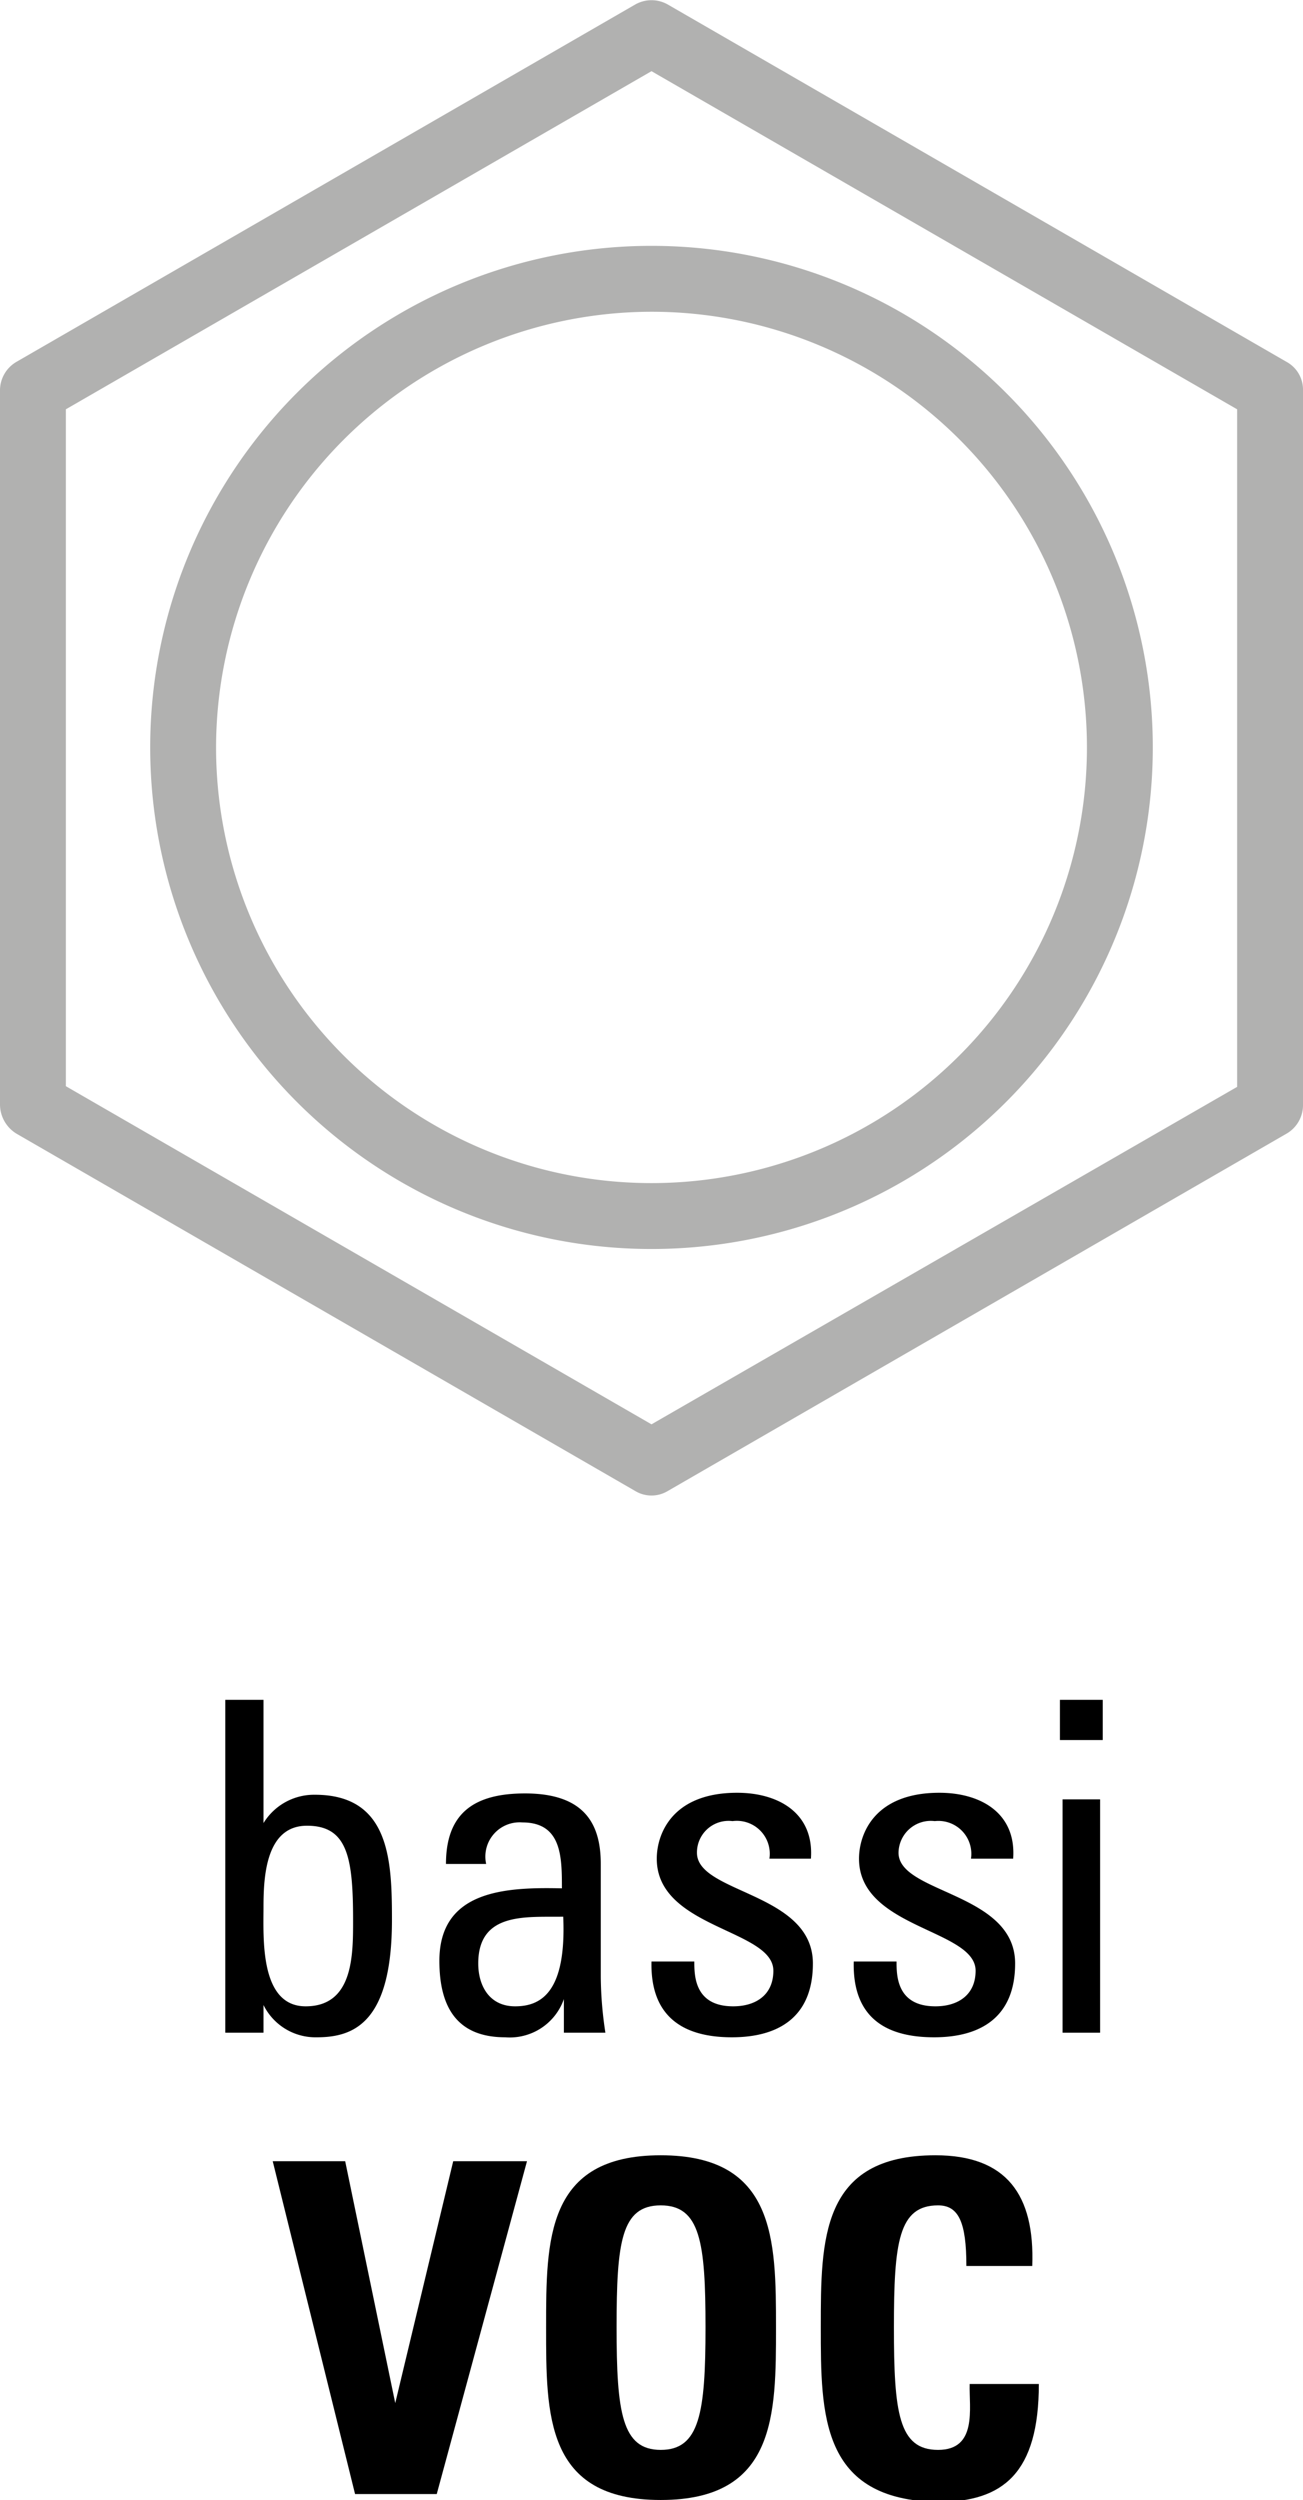 <svg xmlns="http://www.w3.org/2000/svg" viewBox="0 0 19.78 37.93"><defs><style>.cls-1{fill:#b1b1b0;}</style></defs><title>bassi-voc</title><g id="Livello_2" data-name="Livello 2"><g id="Livello_1-2" data-name="Livello 1"><path d="M4,30.84H3.42V25.79H4v1.87H4a.9.9,0,0,1,.78-.43c1.14,0,1.17,1,1.17,1.9,0,1.56-.58,1.78-1.14,1.78A.88.88,0,0,1,4,30.42H4Zm.64-.4c.72,0,.72-.77.72-1.3,0-.95-.08-1.44-.7-1.44S4,28.46,4,28.93,3.94,30.44,4.64,30.44Z"/><path d="M8.56,30.33h0a.87.87,0,0,1-.89.58c-.75,0-1-.48-1-1.16,0-1.07,1-1.12,1.86-1.1,0-.47,0-1-.6-1a.52.52,0,0,0-.55.63H6.77c0-.79.45-1.07,1.2-1.07.91,0,1.15.47,1.15,1.07V30a5.83,5.83,0,0,0,.07.84H8.56Zm-1.3-.54c0,.34.17.65.56.65s.78-.21.73-1.36C8,29.09,7.26,29,7.26,29.79Z"/><path d="M11.11,30.91c-.76,0-1.24-.33-1.22-1.15h.65c0,.21,0,.68.59.68.34,0,.61-.17.61-.54,0-.63-1.77-.64-1.77-1.7,0-.37.23-1,1.22-1,.63,0,1.17.31,1.12,1h-.63a.5.5,0,0,0-.56-.57.48.48,0,0,0-.54.48c0,.62,1.76.6,1.76,1.68C12.34,30.61,11.81,30.91,11.11,30.91Z"/><path d="M14.18,30.91c-.77,0-1.24-.33-1.22-1.15h.65c0,.21,0,.68.59.68.34,0,.61-.17.61-.54,0-.63-1.77-.64-1.77-1.7,0-.37.23-1,1.22-1,.63,0,1.17.31,1.12,1h-.64a.5.5,0,0,0-.55-.57.49.49,0,0,0-.55.48c0,.62,1.77.6,1.77,1.68C15.41,30.61,14.88,30.91,14.18,30.91Z"/><path d="M16.09,25.79h.65v.61h-.65Zm.61,5.05h-.57V27.3h.57Z"/><path d="M4.14,32.79h1.1L6,36.46H6l.88-3.67H8L6.63,37.84H5.39Z"/><path d="M8.29,35.31c0-1.33,0-2.61,1.74-2.61s1.75,1.28,1.75,2.61,0,2.62-1.75,2.62S8.29,36.64,8.29,35.31Zm2.42,0c0-1.29-.08-1.85-.68-1.85s-.67.56-.67,1.85.08,1.86.67,1.86S10.71,36.61,10.71,35.31Z"/><path d="M12.46,35.31c0-1.33,0-2.61,1.74-2.61,1.08,0,1.51.6,1.47,1.68h-1c0-.67-.12-.92-.43-.92-.6,0-.67.56-.67,1.85s.07,1.86.67,1.86.47-.63.48-1h1.05c0,1.35-.54,1.79-1.53,1.79C12.46,37.93,12.46,36.64,12.46,35.31Z"/><path class="cls-1" d="M19.53,5.49,10.14.07a.5.5,0,0,0-.5,0L.25,5.49A.5.5,0,0,0,0,5.92V16.76a.52.52,0,0,0,.25.44l9.39,5.42a.48.48,0,0,0,.5,0l9.39-5.42a.5.5,0,0,0,.25-.44V5.92A.48.48,0,0,0,19.53,5.49Zm-.75,11L9.89,21.61,1,16.48V6.21L9.89,1.08l8.89,5.13ZM2.28,11.34A7.61,7.61,0,1,0,9.89,3.73,7.61,7.61,0,0,0,2.28,11.34ZM9.89,4.73a6.61,6.61,0,1,1-6.61,6.61A6.62,6.62,0,0,1,9.89,4.73Z"/></g></g></svg>